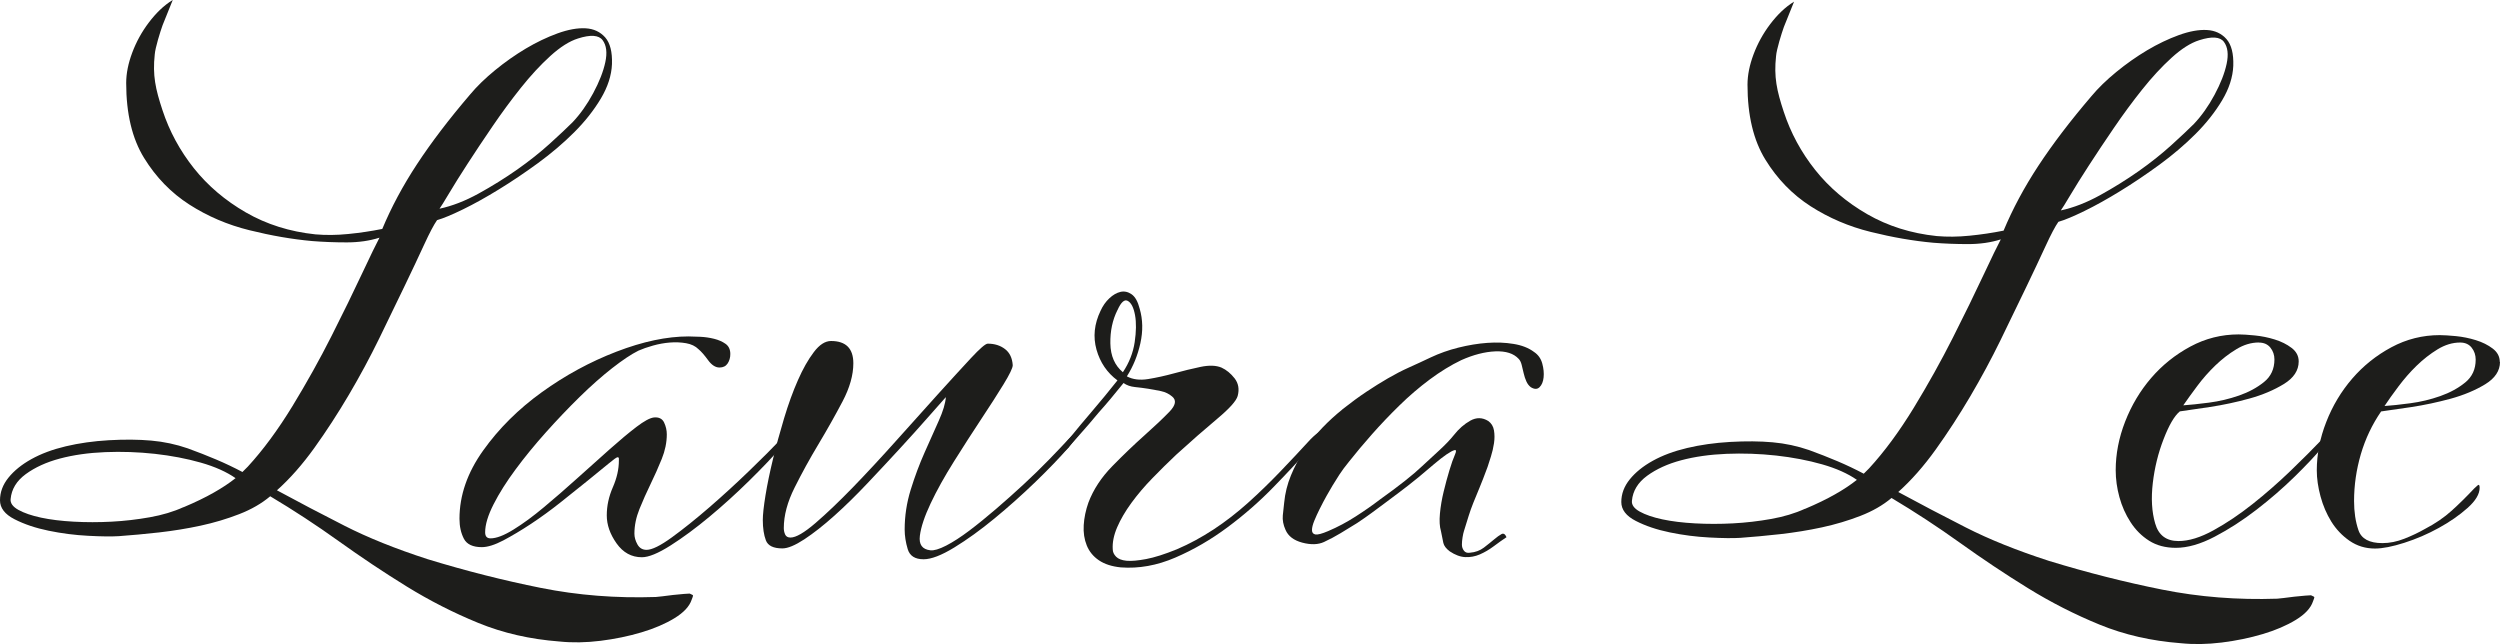 <?xml version="1.0" encoding="UTF-8"?><svg id="Layer_1" xmlns="http://www.w3.org/2000/svg" viewBox="0 0 557.25 143.6"><defs><style>.cls-1{fill:#1d1d1b;}</style></defs><path class="cls-1" d="m36.24,5.62c-.5,1.39-1.65,5.04-1.75,6.54-.5,4.62.16,7.66,1.72,12.38,1.55,4.72,3.89,9.03,7,12.95,3.11,3.91,6.98,7.2,11.59,9.86,4.62,2.66,9.79,4.29,15.51,4.89,2.31.2,4.74.18,7.3-.08,2.56-.25,5.09-.63,7.6-1.13,2.01-4.82,4.59-9.64,7.75-14.45s7.1-9.99,11.82-15.51c1.51-1.81,3.36-3.61,5.57-5.42,2.21-1.81,4.49-3.41,6.85-4.82,2.36-1.4,4.72-2.53,7.08-3.39,2.36-.85,4.44-1.23,6.25-1.13,1.81.1,3.26.78,4.37,2.03,1.1,1.26,1.6,3.24,1.51,5.95-.1,2.51-.93,5.07-2.48,7.68-1.56,2.61-3.54,5.12-5.95,7.53-2.41,2.41-5.1,4.69-8.05,6.85-2.96,2.16-5.87,4.12-8.73,5.87-2.86,1.76-5.52,3.24-7.98,4.44-2.46,1.2-4.39,2.01-5.8,2.41-.7,1-1.66,2.81-2.86,5.42-1.2,2.61-2.66,5.7-4.37,9.26-1.71,3.56-3.59,7.45-5.65,11.67-2.06,4.22-4.32,8.41-6.77,12.57-2.46,4.17-5.02,8.11-7.68,11.82-2.66,3.71-5.45,6.88-8.36,9.48,4.82,2.61,9.84,5.25,15.06,7.9,5.22,2.66,11.39,5.14,18.52,7.45,8.53,2.61,16.94,4.74,25.22,6.4,8.28,1.66,16.84,2.33,25.67,2.03.2,0,.68-.05,1.43-.15.75-.1,1.55-.2,2.41-.3.85-.1,1.66-.18,2.41-.23.75-.05,1.18-.08,1.28-.08.5.2.75.35.75.45s-.1.4-.3.9c-.5,1.51-1.78,2.88-3.84,4.14-2.06,1.25-4.52,2.31-7.38,3.16-2.86.85-5.9,1.48-9.11,1.88-3.21.4-6.27.45-9.18.15-6.53-.5-12.55-1.88-18.07-4.14-5.52-2.26-10.84-4.97-15.96-8.13-5.12-3.16-10.16-6.53-15.13-10.09s-10.06-6.9-15.28-10.01c-1.91,1.61-4.22,2.94-6.93,3.99-2.71,1.05-5.57,1.91-8.58,2.56-3.01.65-6.1,1.15-9.26,1.51-3.16.35-6.15.63-8.96.83-1.61.1-3.89.08-6.85-.08-2.96-.15-5.9-.53-8.81-1.13-2.91-.6-5.44-1.45-7.6-2.56-2.16-1.1-3.24-2.51-3.24-4.22,0-1.81.63-3.49,1.88-5.04,1.26-1.56,2.96-2.94,5.12-4.14,2.16-1.2,4.72-2.16,7.68-2.86,2.96-.7,6.15-1.15,9.56-1.35,3.51-.2,6.67-.17,9.48.08,2.81.25,5.52.83,8.13,1.73,2.21.8,4.31,1.63,6.32,2.48,2.01.85,3.96,1.78,5.87,2.79l1.2-1.2c3.41-3.71,6.72-8.21,9.94-13.47,3.21-5.27,6.12-10.49,8.73-15.66,2.61-5.17,4.87-9.79,6.77-13.85,1.91-4.06,3.21-6.75,3.91-8.05-2.21.7-4.64,1.05-7.3,1.05s-5.25-.1-7.75-.3c-4.42-.4-9.06-1.2-13.93-2.41-4.87-1.2-9.33-3.11-13.4-5.72-4.06-2.61-7.43-6.07-10.09-10.39-2.66-4.31-3.99-9.88-3.99-16.71,0-2.11.45-4.37,1.35-6.77s2.13-4.64,3.69-6.7c1.56-2.06,3.3-3.79,5.34-5.04m2.41,113.07c2.61-1.1,4.84-2.18,6.7-3.24,1.86-1.05,3.49-2.13,4.89-3.24-2.01-1.4-4.59-2.56-7.75-3.46s-6.58-1.55-10.24-1.96c-3.67-.4-7.35-.53-11.07-.38-3.71.15-7.08.63-10.09,1.43-3.01.8-5.54,1.96-7.6,3.46-2.06,1.51-3.19,3.36-3.39,5.57-.1.9.48,1.71,1.73,2.41,1.26.7,2.94,1.28,5.04,1.73s4.54.75,7.3.9c2.76.15,5.57.15,8.43,0,2.86-.15,5.7-.48,8.51-.98,2.81-.5,5.32-1.25,7.53-2.26Zm57.06-66.54c2.81-.6,5.72-1.73,8.73-3.39,3.01-1.66,5.87-3.44,8.58-5.34,2.71-1.91,5.14-3.84,7.3-5.8,2.16-1.96,3.84-3.54,5.04-4.74,1.71-1.81,3.24-3.96,4.59-6.47,1.35-2.51,2.26-4.82,2.71-6.93.45-2.11.25-3.74-.6-4.89-.85-1.15-2.69-1.28-5.5-.38-1.91.6-3.97,1.91-6.17,3.91-2.21,2.01-4.39,4.37-6.55,7.08-2.16,2.71-4.27,5.57-6.32,8.58-2.06,3.01-3.91,5.8-5.57,8.36-1.66,2.56-3.04,4.77-4.14,6.62-1.11,1.86-1.81,2.99-2.11,3.39Z"/><path class="cls-1" d="m174.1,99.68c-1.81,2.11-4.17,4.59-7.08,7.45-2.91,2.86-5.87,5.55-8.88,8.05-3.01,2.51-5.9,4.64-8.66,6.4-2.76,1.75-4.89,2.63-6.4,2.63-2.31,0-4.19-1.03-5.65-3.09-1.46-2.06-2.18-4.14-2.18-6.25s.45-4.19,1.35-6.25c.9-2.06,1.35-4.04,1.35-5.95v-.45c0-.2-.1-.3-.3-.3s-.9.5-2.11,1.51c-1.2,1-2.71,2.23-4.52,3.69-1.81,1.46-3.82,3.06-6.02,4.82-2.21,1.76-4.42,3.36-6.62,4.82-2.21,1.46-4.27,2.68-6.17,3.69-1.91,1-3.51,1.51-4.82,1.51-2.01,0-3.34-.63-3.99-1.88-.65-1.26-.98-2.73-.98-4.44,0-5.22,1.76-10.29,5.27-15.21,3.51-4.92,7.88-9.26,13.1-13.02,5.22-3.76,10.76-6.77,16.64-9.03s11.22-3.39,16.03-3.39c.7,0,1.58.03,2.63.08,1.05.05,2.08.2,3.09.45,1,.25,1.86.63,2.56,1.13.7.5,1.05,1.26,1.05,2.26,0,.8-.2,1.51-.6,2.11-.4.6-1,.9-1.81.9-.9,0-1.76-.55-2.56-1.66-.8-1.1-1.51-1.91-2.11-2.41-.7-.7-1.63-1.15-2.79-1.35-1.16-.2-2.36-.25-3.61-.15-1.26.1-2.51.33-3.76.68-1.26.35-2.33.73-3.24,1.13-1.61.8-3.56,2.11-5.87,3.91-2.31,1.81-4.72,3.94-7.23,6.4-2.51,2.46-5.02,5.1-7.53,7.9-2.51,2.81-4.77,5.57-6.77,8.28-2.01,2.71-3.64,5.29-4.89,7.75-1.25,2.46-1.88,4.54-1.88,6.25,0,.9.4,1.35,1.2,1.35,1.3,0,3.01-.65,5.12-1.96,2.11-1.3,4.37-2.96,6.77-4.97,2.41-2.01,4.89-4.16,7.45-6.47,2.56-2.31,4.97-4.46,7.23-6.47,2.26-2.01,4.24-3.66,5.95-4.97,1.71-1.3,3.01-2.01,3.91-2.11,1.1-.1,1.86.28,2.26,1.13.4.85.6,1.73.6,2.63,0,1.81-.38,3.64-1.13,5.5-.75,1.86-1.58,3.71-2.48,5.57-.9,1.86-1.73,3.71-2.48,5.57-.75,1.86-1.13,3.69-1.13,5.5,0,.8.23,1.6.68,2.41.45.8,1.13,1.2,2.03,1.2,1.2,0,3.09-.93,5.65-2.79s5.34-4.09,8.36-6.7c3.01-2.61,5.97-5.32,8.88-8.13,2.91-2.81,5.27-5.17,7.08-7.08,1-1,1.66-1.51,1.96-1.51.2,0,.3.15.3.45,0,.2-.15.45-.45.75-.3.3-.9,1-1.81,2.11Z"/><path class="cls-1" d="m238.24,99.68c-2.01,2.31-4.49,4.89-7.45,7.75-2.96,2.86-6,5.57-9.11,8.13-3.11,2.56-6.1,4.72-8.96,6.47-2.86,1.75-5.15,2.63-6.85,2.63-1.91,0-3.09-.75-3.54-2.26s-.68-2.96-.68-4.37c0-3.01.45-5.97,1.35-8.88.9-2.91,1.93-5.67,3.09-8.28,1.15-2.61,2.21-4.97,3.16-7.08.95-2.11,1.48-3.86,1.58-5.27-.9,1-2.26,2.54-4.06,4.59-1.81,2.06-3.86,4.34-6.17,6.85-2.31,2.51-4.72,5.1-7.23,7.75-2.51,2.66-4.97,5.07-7.38,7.23-2.41,2.16-4.64,3.91-6.7,5.27-2.06,1.35-3.69,2.03-4.89,2.03-2.01,0-3.24-.6-3.69-1.81-.45-1.2-.68-2.71-.68-4.52,0-1.2.2-3.03.6-5.5.4-2.46.96-5.14,1.66-8.05.7-2.91,1.53-5.95,2.48-9.11.95-3.16,1.98-6,3.09-8.51,1.1-2.51,2.28-4.59,3.54-6.25,1.25-1.66,2.53-2.48,3.84-2.48,3.31,0,4.97,1.66,4.97,4.97,0,2.61-.8,5.45-2.41,8.51-1.61,3.06-3.39,6.22-5.34,9.48-1.96,3.26-3.74,6.5-5.34,9.71-1.61,3.21-2.41,6.22-2.41,9.03,0,.5.1.98.3,1.43.2.45.6.68,1.2.68,1.2,0,3.06-1.08,5.57-3.24,2.51-2.16,5.29-4.82,8.36-7.98,3.06-3.16,6.27-6.62,9.64-10.39,3.36-3.76,6.47-7.23,9.33-10.39,2.86-3.16,5.29-5.82,7.3-7.98,2.01-2.16,3.26-3.24,3.76-3.24,1.51,0,2.79.4,3.84,1.2,1.05.8,1.63,2.01,1.73,3.61,0,.6-.68,2.01-2.03,4.22-1.35,2.21-3.01,4.79-4.97,7.75-1.96,2.96-3.99,6.12-6.1,9.48-2.11,3.36-3.84,6.47-5.19,9.33-1.35,2.86-2.16,5.27-2.41,7.23-.25,1.96.53,3.03,2.33,3.24.8.1,1.98-.25,3.54-1.05,1.55-.8,3.26-1.91,5.12-3.31,1.86-1.4,3.84-3.01,5.95-4.82s4.16-3.64,6.17-5.5c2.01-1.86,3.89-3.69,5.65-5.5,1.75-1.81,3.24-3.36,4.44-4.67,1.1-1.1,1.75-1.66,1.96-1.66s.3.15.3.45c0,.2-.15.48-.45.83-.3.35-.9,1.08-1.81,2.18Z"/><path class="cls-1" d="m250.43,85.38c-2.01,2.51-3.86,4.72-5.57,6.62-1.41,1.71-2.79,3.31-4.14,4.82-1.35,1.51-2.18,2.46-2.48,2.86-1,1-1.66,1.51-1.96,1.51-.2,0-.3-.15-.3-.45,0-.2.15-.45.45-.75.3-.3.9-1,1.81-2.11,1.71-2.11,3.46-4.22,5.27-6.32,1.81-2.11,3.66-4.37,5.57-6.77-2.31-1.71-3.86-3.99-4.67-6.85-.8-2.86-.5-5.74.9-8.66.5-1.1,1.15-2.03,1.96-2.79.8-.75,1.63-1.23,2.48-1.43.85-.2,1.68-.02,2.48.53.8.55,1.4,1.63,1.81,3.24.7,2.41.75,4.97.15,7.68-.6,2.71-1.61,5.17-3.01,7.38,1.3.7,2.88.9,4.74.6,1.86-.3,3.79-.73,5.8-1.28,2.01-.55,3.96-1.03,5.87-1.43,1.91-.4,3.46-.35,4.67.15,1.1.5,2.08,1.31,2.94,2.41.85,1.11,1.08,2.41.68,3.91-.3,1.11-1.83,2.81-4.59,5.12-2.76,2.31-5.8,4.97-9.11,7.98-1.81,1.71-3.59,3.46-5.34,5.27-1.76,1.81-3.31,3.64-4.67,5.5-1.35,1.86-2.41,3.67-3.16,5.42s-1.08,3.39-.98,4.89c0,.6.25,1.15.75,1.66.5.5,1.28.8,2.33.9,1.05.1,2.51-.03,4.37-.38,1.86-.35,4.14-1.08,6.85-2.18,2.81-1.2,5.54-2.69,8.21-4.44,2.66-1.75,5.22-3.74,7.68-5.95,2.46-2.21,4.84-4.52,7.15-6.93,2.31-2.41,4.57-4.82,6.78-7.23,1-1,1.66-1.51,1.96-1.51.2,0,.3.15.3.45,0,.2-.15.45-.45.75s-.9,1-1.81,2.11c-2.31,2.61-5.04,5.55-8.21,8.81-3.16,3.26-6.6,6.27-10.31,9.03-3.71,2.76-7.6,5.02-11.67,6.77-4.06,1.75-8.11,2.48-12.12,2.18-2.01-.2-3.64-.73-4.89-1.58-1.26-.85-2.16-1.96-2.71-3.31-.55-1.35-.78-2.86-.68-4.52.1-1.66.45-3.34,1.05-5.04,1.1-2.91,2.88-5.62,5.34-8.13,2.46-2.51,4.84-4.79,7.15-6.85,2.31-2.06,4.16-3.81,5.57-5.27,1.4-1.45,1.6-2.58.6-3.39-.7-.6-1.53-1-2.48-1.2-.96-.2-1.91-.38-2.86-.53-.96-.15-1.93-.28-2.94-.38-1-.1-1.86-.4-2.56-.9Zm-1.35-16.26c-1.11,2.21-1.63,4.69-1.58,7.45.05,2.76.98,4.89,2.79,6.4,1.4-2.11,2.28-4.34,2.63-6.7.35-2.36.38-4.37.08-6.02-.3-1.66-.83-2.71-1.58-3.16-.75-.45-1.53.23-2.33,2.03Z"/><path class="cls-1" d="m299.21,91.25c1.91-1.51,3.69-2.81,5.34-3.91,1.66-1.1,3.26-2.11,4.82-3.01,1.55-.9,3.11-1.71,4.67-2.41,1.56-.7,3.19-1.45,4.89-2.26,1.91-.9,3.96-1.63,6.17-2.18,2.21-.55,4.34-.9,6.4-1.05,2.06-.15,4.01-.08,5.87.23,1.86.3,3.39.9,4.59,1.81.9.6,1.51,1.46,1.81,2.56.3,1.11.4,2.13.3,3.09-.1.96-.4,1.68-.9,2.18-.5.5-1.16.5-1.96,0-.4-.3-.73-.73-.98-1.28-.25-.55-.45-1.15-.6-1.81-.15-.65-.3-1.28-.45-1.88s-.38-1.05-.68-1.35c-1.11-1.2-2.84-1.75-5.19-1.66-2.36.1-4.89.75-7.6,1.96-2.31,1.11-4.64,2.54-7,4.29-2.36,1.76-4.62,3.69-6.77,5.8-2.16,2.11-4.19,4.24-6.1,6.4-1.91,2.16-3.61,4.19-5.12,6.1-.9,1.11-1.63,2.08-2.18,2.94-.55.85-1.05,1.66-1.51,2.41-.45.75-.9,1.53-1.35,2.33-.45.8-.98,1.81-1.58,3.01-.4.8-.78,1.63-1.13,2.48-.35.85-.53,1.56-.53,2.11s.25.88.75.98c.5.1,1.45-.15,2.86-.75,2.11-.9,4.14-1.98,6.1-3.24,1.96-1.25,3.79-2.53,5.5-3.84,4.22-3.01,7.33-5.47,9.33-7.38,1.3-1.2,2.61-2.41,3.91-3.61,1.3-1.2,2.36-2.31,3.16-3.31,1.1-1.4,2.33-2.48,3.69-3.24,1.36-.75,2.68-.73,3.99.08.7.5,1.13,1.2,1.28,2.11s.15,1.86,0,2.86c-.15,1-.38,1.98-.68,2.94-.3.96-.55,1.73-.75,2.33-.7,1.91-1.31,3.46-1.81,4.67-.5,1.2-.96,2.31-1.36,3.31-.4,1-.75,1.98-1.05,2.94-.3.96-.65,2.08-1.05,3.39-.1.3-.2.75-.3,1.35-.1.6-.15,1.15-.15,1.66s.15.95.45,1.35c.3.4.75.55,1.35.45,1.21-.1,2.23-.48,3.09-1.13.85-.65,1.6-1.26,2.26-1.81.65-.55,1.21-.96,1.66-1.2.45-.25.83-.03,1.13.68-.9.6-1.86,1.28-2.86,2.03-1,.75-2.03,1.35-3.09,1.81s-2.13.65-3.24.6c-1.11-.05-2.26-.48-3.46-1.28-.8-.6-1.28-1.23-1.43-1.88-.15-.65-.33-1.53-.53-2.63-.3-1-.38-2.31-.23-3.91.15-1.6.43-3.24.83-4.89.4-1.66.83-3.24,1.28-4.74.45-1.51.88-2.71,1.28-3.61.3-.7.25-1-.15-.9-.4.1-1,.43-1.81.98-.8.55-1.73,1.28-2.79,2.18-1.05.9-2.18,1.86-3.39,2.86-1.61,1.31-3.01,2.41-4.22,3.31s-2.31,1.73-3.31,2.48c-1,.75-1.98,1.48-2.94,2.18-.96.7-2.03,1.46-3.24,2.26-1.31.8-2.54,1.56-3.69,2.26-1.15.7-2.38,1.35-3.69,1.96-1.31.6-2.91.65-4.82.15-1.91-.5-3.16-1.46-3.76-2.86-.5-1.1-.7-2.18-.6-3.24.1-1.05.2-1.98.3-2.79.2-2.11.7-4.14,1.51-6.1.8-1.96,1.81-3.84,3.01-5.65,1.21-1.81,2.53-3.46,3.99-4.97,1.45-1.51,2.94-2.86,4.44-4.06Z"/><path class="cls-1" d="m517.66,99.68c-1.51,1.81-3.56,3.99-6.17,6.55-2.61,2.56-5.45,5.02-8.51,7.38-3.06,2.36-6.17,4.37-9.33,6.02-3.16,1.66-6.05,2.48-8.66,2.48-2.31,0-4.29-.53-5.95-1.58s-3.04-2.43-4.14-4.14c-1.11-1.71-1.93-3.56-2.48-5.57-.55-2.01-.83-4.01-.83-6.02,0-3.61.7-7.23,2.11-10.84s3.34-6.85,5.8-9.71c2.46-2.86,5.37-5.19,8.73-7,3.36-1.81,6.95-2.71,10.76-2.71.9,0,2.11.08,3.61.23,1.51.15,2.99.45,4.44.9,1.45.45,2.71,1.08,3.76,1.88,1.05.8,1.58,1.81,1.58,3.01,0,2.01-1.11,3.69-3.31,5.04-2.21,1.35-4.77,2.44-7.68,3.24-2.91.8-5.85,1.43-8.81,1.88-2.96.45-5.19.78-6.7.98-1.21,1-2.41,3.06-3.61,6.17-1.21,3.11-2.01,6.38-2.41,9.79-.4,3.41-.23,6.42.53,9.03.75,2.61,2.48,3.91,5.19,3.91,2.31,0,4.92-.8,7.83-2.41,2.91-1.6,5.82-3.56,8.73-5.87,2.91-2.31,5.72-4.77,8.43-7.38,2.71-2.61,5.07-4.97,7.08-7.08,1.1-1.1,1.75-1.66,1.96-1.66s.3.15.3.45c0,.2-.15.48-.45.83-.3.35-.9,1.08-1.81,2.18Zm-14.15-23.34c-1.71,0-3.39.5-5.04,1.51-1.66,1-3.21,2.21-4.67,3.61-1.46,1.41-2.79,2.91-3.99,4.52-1.2,1.61-2.26,3.06-3.16,4.37,1.5-.1,3.41-.3,5.72-.6,2.31-.3,4.54-.83,6.7-1.58,2.16-.75,4.01-1.75,5.57-3.01,1.56-1.25,2.33-2.94,2.33-5.04,0-1-.3-1.88-.9-2.63-.6-.75-1.46-1.13-2.56-1.13Z"/><path class="cls-1" d="m557.25,80.66c0,1.99-1.11,3.66-3.31,5-2.21,1.34-4.77,2.41-7.68,3.21-2.91.79-5.85,1.42-8.81,1.87-2.96.45-5.19.77-6.7.97-2.01,2.93-3.51,6.1-4.52,9.53-1,3.43-1.51,6.91-1.51,10.44,0,2.42.32,4.59.98,6.51.65,1.91,2.43,2.87,5.34,2.87,1.6,0,3.24-.33,4.89-.98,1.66-.65,3.19-1.38,4.59-2.18,2.31-1.2,4.29-2.56,5.95-4.06s3.34-3.16,5.04-4.97c.2-.2.45-.43.75-.68.3-.25.45-.08.45.53,0,1.41-.9,2.91-2.71,4.52-1.81,1.61-3.94,3.09-6.4,4.44-2.46,1.36-5.02,2.46-7.68,3.31-2.66.85-4.84,1.28-6.55,1.28-2.11,0-3.99-.58-5.65-1.72-1.66-1.15-3.01-2.58-4.07-4.28-1.05-1.7-1.86-3.58-2.41-5.63-.55-2.05-.83-3.98-.83-5.78,0-3.6.7-7.2,2.11-10.8,1.4-3.6,3.34-6.83,5.8-9.68,2.46-2.85,5.37-5.18,8.73-6.98,3.36-1.8,6.95-2.7,10.76-2.7.9,0,2.11.08,3.61.22,1.51.15,2.99.45,4.44.9,1.45.45,2.71,1.07,3.76,1.87s1.58,1.79,1.58,2.99Zm-8.88-4.31c-1.71,0-3.39.51-5.04,1.52-1.66,1.02-3.21,2.23-4.67,3.65-1.46,1.42-2.81,2.97-4.06,4.64-1.26,1.67-2.28,3.12-3.09,4.34,1.51-.1,3.41-.3,5.72-.61,2.31-.3,4.54-.84,6.7-1.6,2.16-.76,4.01-1.77,5.57-3.04,1.56-1.27,2.33-2.97,2.33-5.1,0-1.01-.3-1.9-.9-2.66-.6-.76-1.46-1.14-2.56-1.14Z"/><path class="cls-1" d="m397.63,6c-.5,1.39-1.65,5.04-1.75,6.54-.5,4.62.16,7.66,1.72,12.38,1.55,4.72,3.89,9.03,7,12.95,3.11,3.91,6.98,7.2,11.59,9.86,4.62,2.66,9.79,4.29,15.51,4.89,2.31.2,4.74.18,7.3-.08,2.56-.25,5.09-.63,7.6-1.13,2.01-4.82,4.59-9.64,7.75-14.45s7.1-9.99,11.82-15.51c1.51-1.81,3.36-3.61,5.57-5.42,2.21-1.81,4.49-3.41,6.85-4.82,2.36-1.4,4.72-2.53,7.08-3.39,2.36-.85,4.44-1.23,6.25-1.13,1.81.1,3.26.78,4.37,2.03,1.1,1.26,1.6,3.24,1.51,5.95-.1,2.51-.93,5.07-2.48,7.68-1.56,2.61-3.54,5.12-5.95,7.53-2.41,2.41-5.1,4.69-8.05,6.85-2.96,2.16-5.87,4.12-8.73,5.87-2.86,1.76-5.52,3.24-7.98,4.44-2.46,1.2-4.39,2.01-5.8,2.41-.7,1-1.66,2.81-2.86,5.42-1.2,2.61-2.66,5.7-4.37,9.26-1.71,3.56-3.59,7.45-5.65,11.67-2.06,4.22-4.32,8.41-6.77,12.57-2.46,4.17-5.02,8.11-7.68,11.82-2.66,3.71-5.45,6.88-8.36,9.48,4.82,2.61,9.84,5.25,15.06,7.9,5.22,2.66,11.39,5.14,18.52,7.45,8.53,2.61,16.94,4.74,25.22,6.4,8.28,1.66,16.84,2.33,25.67,2.03.2,0,.68-.05,1.43-.15.75-.1,1.55-.2,2.41-.3.85-.1,1.66-.18,2.41-.23.75-.05,1.18-.08,1.28-.08.5.2.75.35.75.45s-.1.4-.3.9c-.5,1.51-1.78,2.88-3.84,4.14-2.06,1.25-4.52,2.31-7.38,3.16-2.86.85-5.9,1.48-9.11,1.88-3.21.4-6.27.45-9.18.15-6.53-.5-12.55-1.88-18.07-4.14-5.52-2.26-10.84-4.97-15.96-8.13-5.12-3.16-10.16-6.53-15.13-10.09s-10.06-6.9-15.28-10.01c-1.91,1.61-4.22,2.94-6.93,3.99-2.71,1.05-5.57,1.91-8.58,2.56-3.01.65-6.1,1.15-9.26,1.51-3.16.35-6.15.63-8.96.83-1.61.1-3.89.08-6.85-.08-2.96-.15-5.9-.53-8.81-1.13-2.91-.6-5.44-1.45-7.6-2.56-2.16-1.1-3.24-2.51-3.24-4.22,0-1.81.63-3.49,1.88-5.04,1.26-1.56,2.96-2.94,5.12-4.14,2.16-1.2,4.72-2.16,7.68-2.86,2.96-.7,6.15-1.15,9.56-1.35,3.51-.2,6.67-.17,9.48.08,2.81.25,5.52.83,8.13,1.73,2.21.8,4.31,1.63,6.32,2.48,2.01.85,3.96,1.78,5.87,2.79l1.2-1.2c3.41-3.71,6.72-8.21,9.94-13.47,3.21-5.27,6.12-10.49,8.73-15.66,2.61-5.17,4.87-9.79,6.77-13.85,1.91-4.06,3.21-6.75,3.91-8.05-2.21.7-4.64,1.05-7.3,1.05s-5.25-.1-7.75-.3c-4.42-.4-9.06-1.2-13.93-2.41-4.87-1.2-9.33-3.11-13.4-5.72-4.06-2.61-7.43-6.07-10.09-10.39-2.66-4.31-3.99-9.88-3.99-16.71,0-2.11.45-4.37,1.35-6.77s2.13-4.64,3.69-6.7c1.56-2.06,3.3-3.79,5.34-5.04m2.41,113.07c2.61-1.1,4.84-2.18,6.7-3.24,1.86-1.05,3.49-2.13,4.89-3.24-2.01-1.4-4.59-2.56-7.75-3.46s-6.58-1.55-10.24-1.96c-3.67-.4-7.35-.53-11.07-.38-3.71.15-7.08.63-10.09,1.43-3.01.8-5.54,1.96-7.6,3.46-2.06,1.51-3.19,3.36-3.39,5.57-.1.9.48,1.71,1.73,2.41,1.26.7,2.94,1.28,5.04,1.73s4.54.75,7.3.9c2.76.15,5.57.15,8.43,0,2.86-.15,5.7-.48,8.51-.98,2.81-.5,5.32-1.25,7.53-2.26Zm57.06-66.54c2.81-.6,5.72-1.73,8.73-3.39,3.01-1.66,5.87-3.44,8.58-5.34,2.71-1.91,5.14-3.84,7.3-5.8,2.16-1.96,3.84-3.54,5.04-4.74,1.71-1.81,3.24-3.96,4.59-6.47,1.35-2.51,2.26-4.82,2.71-6.93.45-2.11.25-3.74-.6-4.89-.85-1.15-2.69-1.28-5.5-.38-1.91.6-3.97,1.91-6.17,3.91-2.21,2.01-4.39,4.37-6.55,7.08-2.16,2.71-4.27,5.57-6.32,8.58-2.06,3.01-3.91,5.8-5.57,8.36-1.66,2.56-3.04,4.77-4.14,6.62-1.11,1.86-1.81,2.99-2.11,3.39Z"/></svg>